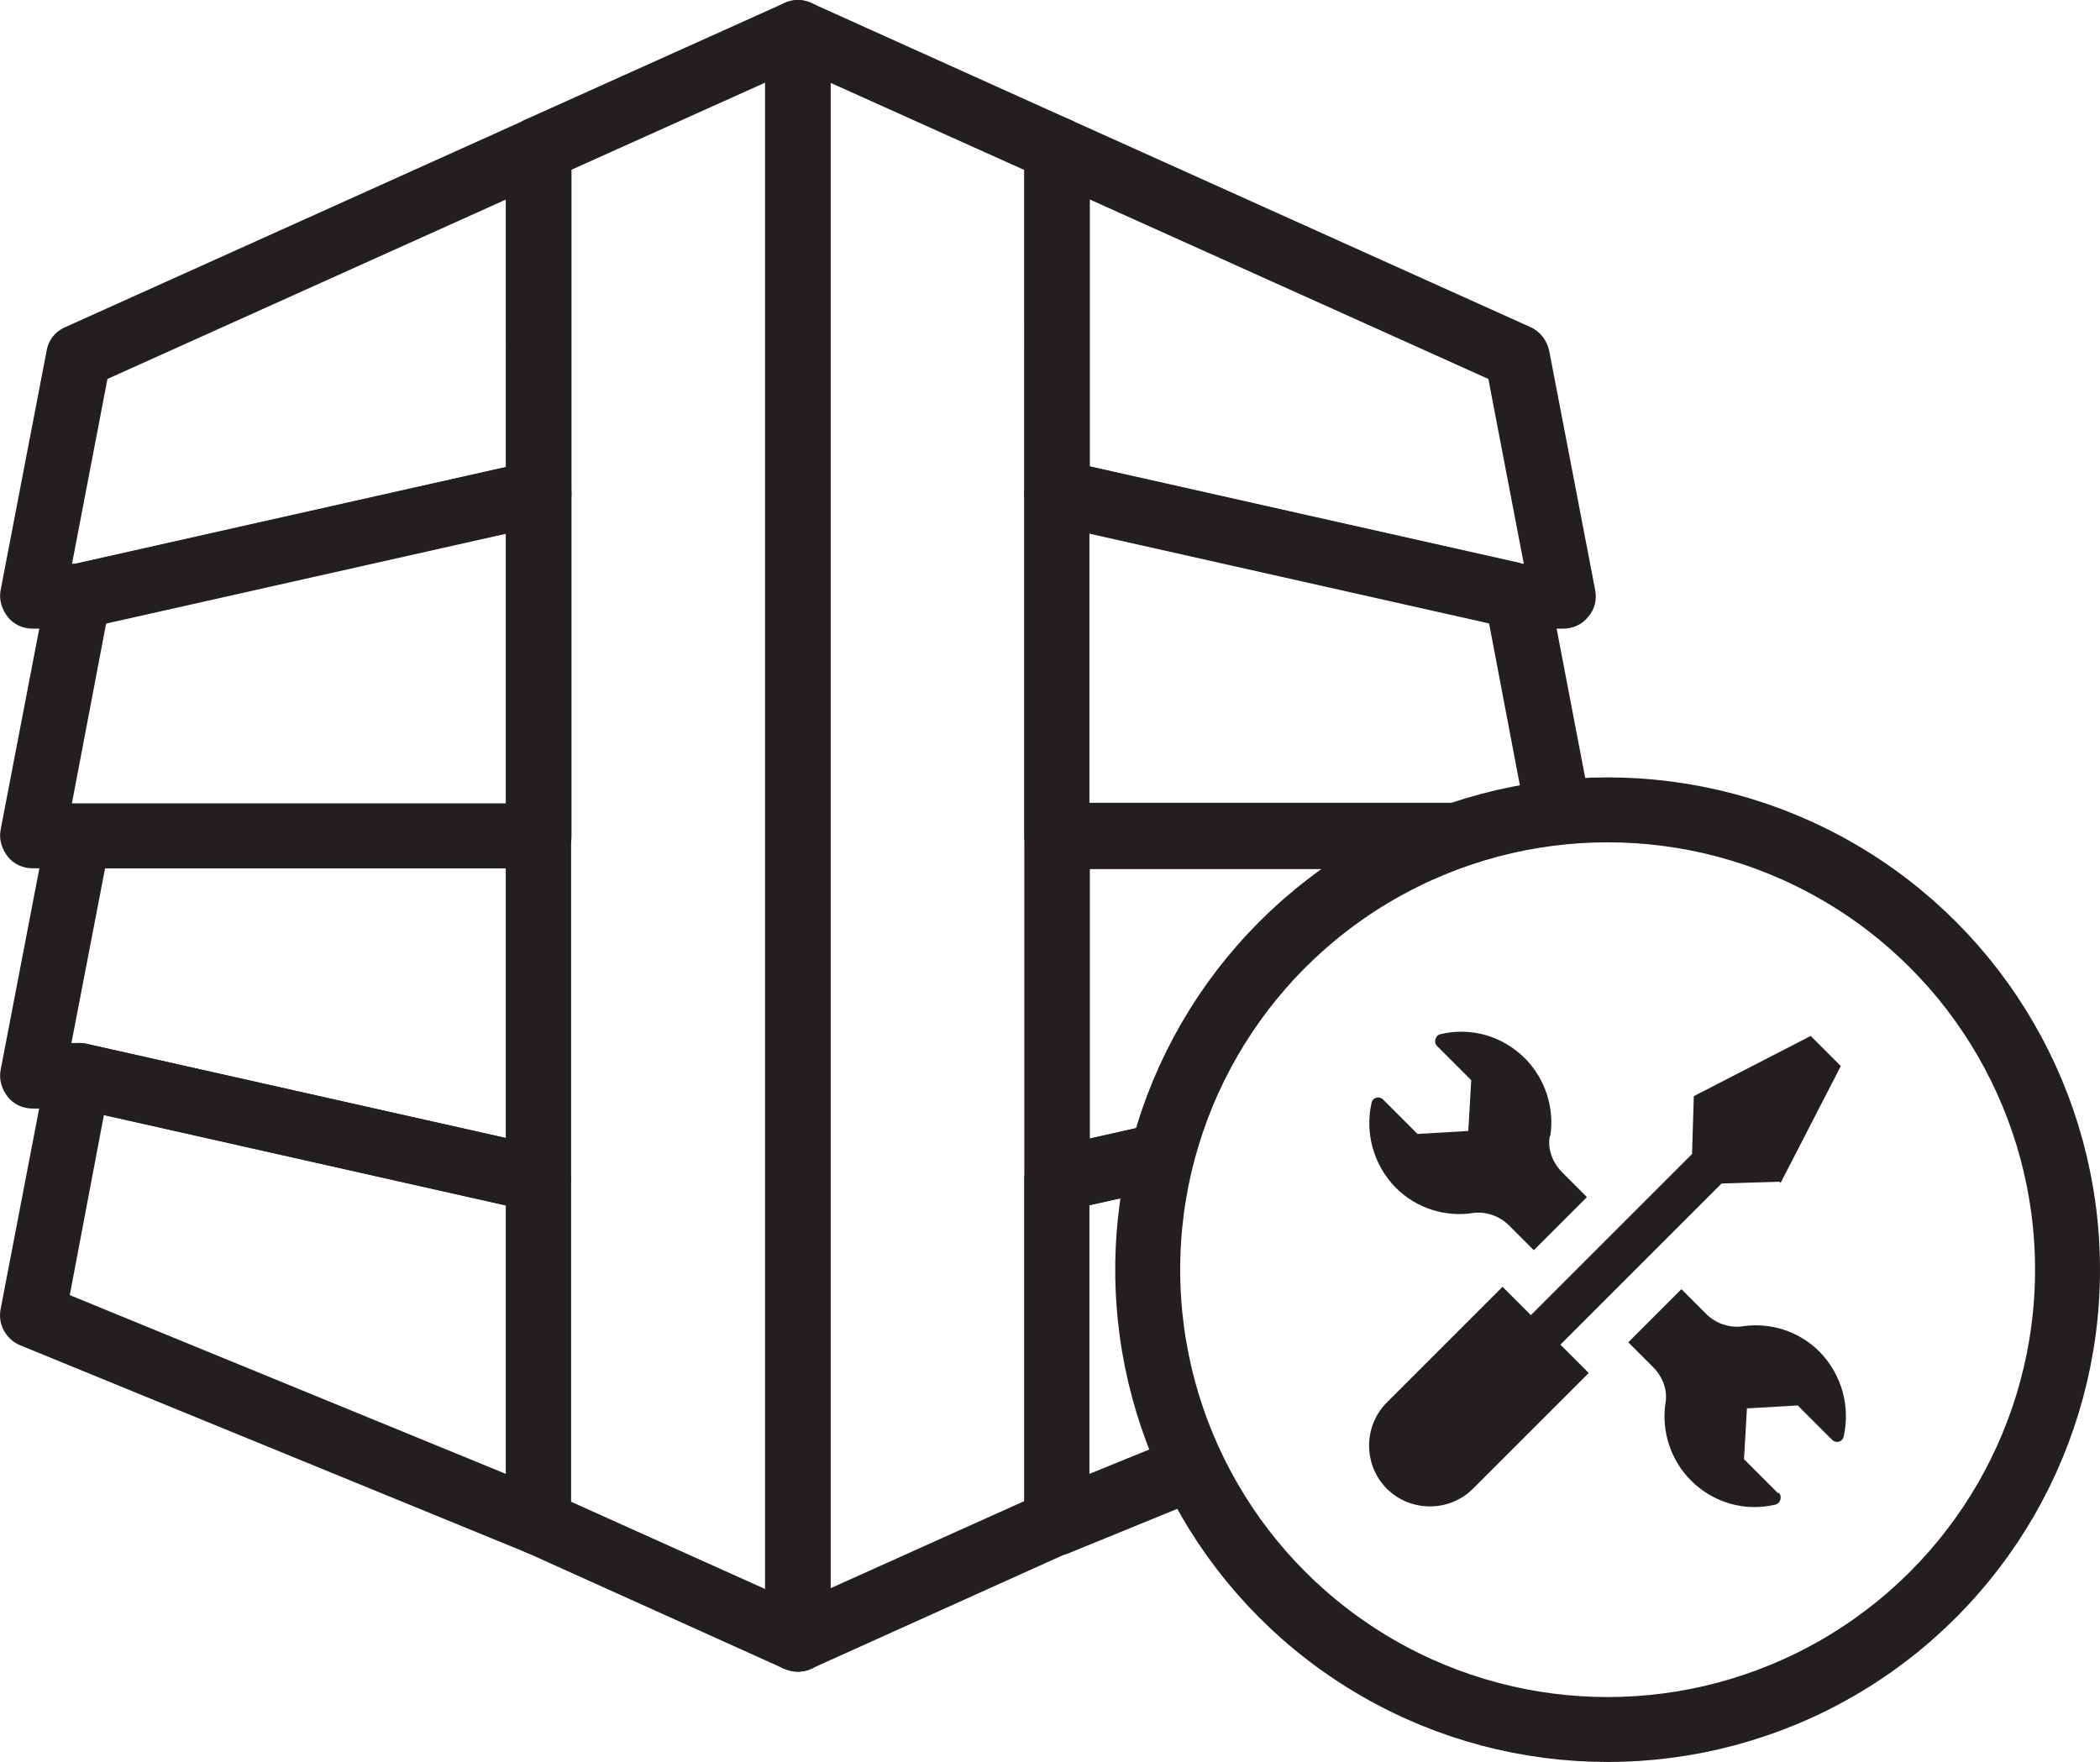 <?xml version="1.0" encoding="UTF-8"?>
<svg id="Layer_2" data-name="Layer 2" xmlns="http://www.w3.org/2000/svg" viewBox="0 0 35.57 29.85">
  <defs>
    <style>
      .cls-1 {
        fill: #231f20;
        stroke-width: 0px;
      }

      .cls-2 {
        fill: none;
        stroke: #231f20;
        stroke-linecap: round;
        stroke-linejoin: round;
        stroke-width: 1.1px;
      }
    </style>
  </defs>
  <g id="Layer_1-2" data-name="Layer 1">
    <g>
      <circle class="cls-2" cx="27.23" cy="21.51" r="7.79"/>
      <g>
        <path class="cls-1" d="M30.16,20.04l1.02-1.98-.51-.51-1.98,1.02-.03.98-2.73,2.73-.48-.48-1.96,1.96c-.4.4-.4,1.06,0,1.46s1.06.4,1.46,0l1.96-1.96-.48-.48,2.73-2.73.98-.03Z"/>
        <path class="cls-1" d="M26.26,19.24c.07-.46-.08-.96-.43-1.31-.39-.39-.93-.53-1.43-.41-.09.02-.12.14-.06.2l.58.58-.05.86-.86.05-.58-.58c-.07-.07-.18-.04-.2.06-.11.5.03,1.04.41,1.43.36.36.85.5,1.31.43.22-.03.45.05.61.21l.42.42.9-.9-.42-.42c-.16-.16-.25-.39-.21-.61Z"/>
        <path class="cls-1" d="M30.12,25.3l-.58-.58.05-.86.86-.05.58.58c.07.07.18.04.2-.06.11-.5-.03-1.04-.41-1.43-.36-.36-.85-.5-1.31-.43-.22.03-.45-.05-.61-.21l-.42-.42-.9.9.42.42c.16.16.25.39.21.61-.07.46.08.96.43,1.31.39.39.93.53,1.43.41.09-.02.12-.14.06-.2Z"/>
      </g>
    </g>
    <g>
      <path class="cls-1" d="M13.51,28.32c-.08,0-.15-.02-.23-.05l-4.39-1.98c-.2-.09-.32-.29-.32-.5V2.53c0-.22.13-.41.32-.5L13.29.05c.17-.08.37-.06.53.04.16.1.25.28.25.46v27.22c0,.19-.09.36-.25.46-.09.06-.19.09-.3.09ZM9.67,25.44l3.29,1.48V1.4l-3.29,1.48v22.55Z"/>
      <path class="cls-1" d="M13.51,28.32c-.1,0-.21-.03-.3-.09-.16-.1-.25-.28-.25-.46V.55c0-.19.09-.36.25-.46.16-.1.36-.12.53-.04l4.39,1.98c.2.09.32.29.32.5v23.26c0,.22-.13.41-.32.5l-4.39,1.98c-.07.03-.15.05-.23.05ZM14.06,1.4v25.51l3.29-1.48V2.88l-3.29-1.48Z"/>
      <path class="cls-1" d="M1.33,10.65h-.78c-.16,0-.32-.07-.42-.2-.1-.13-.15-.29-.12-.45l.78-4.06c.03-.18.15-.33.32-.4l7.79-3.51c.17-.08.37-.06.53.04.16.1.25.28.25.46v5.82c0,.26-.18.48-.43.54l-7.79,1.75s-.08.01-.12.01ZM1.22,9.55h.05l7.3-1.64V3.38L1.82,6.42l-.6,3.13Z"/>
      <path class="cls-1" d="M9.12,14.71H.55c-.16,0-.32-.07-.42-.2-.1-.13-.15-.29-.12-.45l.78-4.06c.04-.22.21-.39.42-.43l7.79-1.75c.16-.04.33,0,.47.11.13.1.21.26.21.43v5.82c0,.3-.25.55-.55.55ZM1.22,13.61h7.35v-4.58l-6.77,1.52-.58,3.05Z"/>
      <path class="cls-1" d="M9.12,20.53s-.08,0-.12-.01l-7.73-1.74h-.72c-.16,0-.32-.07-.42-.2-.1-.13-.15-.29-.12-.45l.78-4.06c.05-.26.28-.45.54-.45h7.79c.3,0,.55.25.55.55v5.81c0,.17-.08.33-.21.43-.1.08-.22.12-.34.12ZM1.22,17.67h.11s.08,0,.12.01l7.12,1.6v-4.57H1.78l-.57,2.96Z"/>
      <path class="cls-1" d="M9.12,26.34c-.07,0-.14-.01-.21-.04L.34,22.79c-.24-.1-.38-.36-.33-.61l.78-4.06c.03-.15.11-.28.24-.36.12-.08.28-.11.42-.08l7.79,1.75c.25.06.43.28.43.54v5.82c0,.18-.09.36-.24.46-.09.06-.2.09-.31.09ZM1.18,21.94l7.39,3.03v-4.55l-6.81-1.53-.58,3.06Z"/>
      <path class="cls-1" d="M26.47,10.65h-.78s-.08,0-.12-.01l-7.79-1.75c-.25-.06-.43-.28-.43-.54V2.53c0-.19.09-.36.25-.46.16-.1.36-.12.53-.04l7.79,3.51c.16.07.28.22.32.4l.78,4.06c.03.16-.01.33-.12.45-.1.13-.26.2-.42.2ZM25.76,9.55h.05l-.6-3.13-6.75-3.04v4.52l7.3,1.64Z"/>
      <path class="cls-1" d="M26.26,13.56c.21-.09.43-.1.65-.07l-.67-3.5c-.04-.22-.21-.39-.42-.43l-7.79-1.75c-.16-.04-.33,0-.47.11s-.21.26-.21.43v5.82c0,.3.25.55.55.55h6.08c.72-.43,1.47-.83,2.27-1.15ZM18.45,9.03l6.77,1.52.58,3.05h-7.35v-4.58Z"/>
      <path class="cls-1" d="M19.61,19.03l-1.15.26v-4.57h5.53c.64-.38,1.3-.73,1.99-1.03-.08-.05-.18-.08-.28-.08h-7.79c-.3,0-.55.25-.55.55v5.81c0,.17.08.33.21.43.1.08.22.12.34.12.04,0,.08,0,.12-.01l1.42-.32c.03-.42.08-.82.16-1.17Z"/>
      <path class="cls-1" d="M20.17,24.27l-1.72.7v-4.55l.99-.22c.03-.42.08-.82.16-1.17l-1.82.41c-.25.06-.43.28-.43.54v5.82c0,.18.09.36.24.46.09.06.2.09.31.09.07,0,.14-.01.21-.04l2.74-1.12c-.27-.26-.49-.57-.68-.91Z"/>
    </g>
  </g>
</svg>